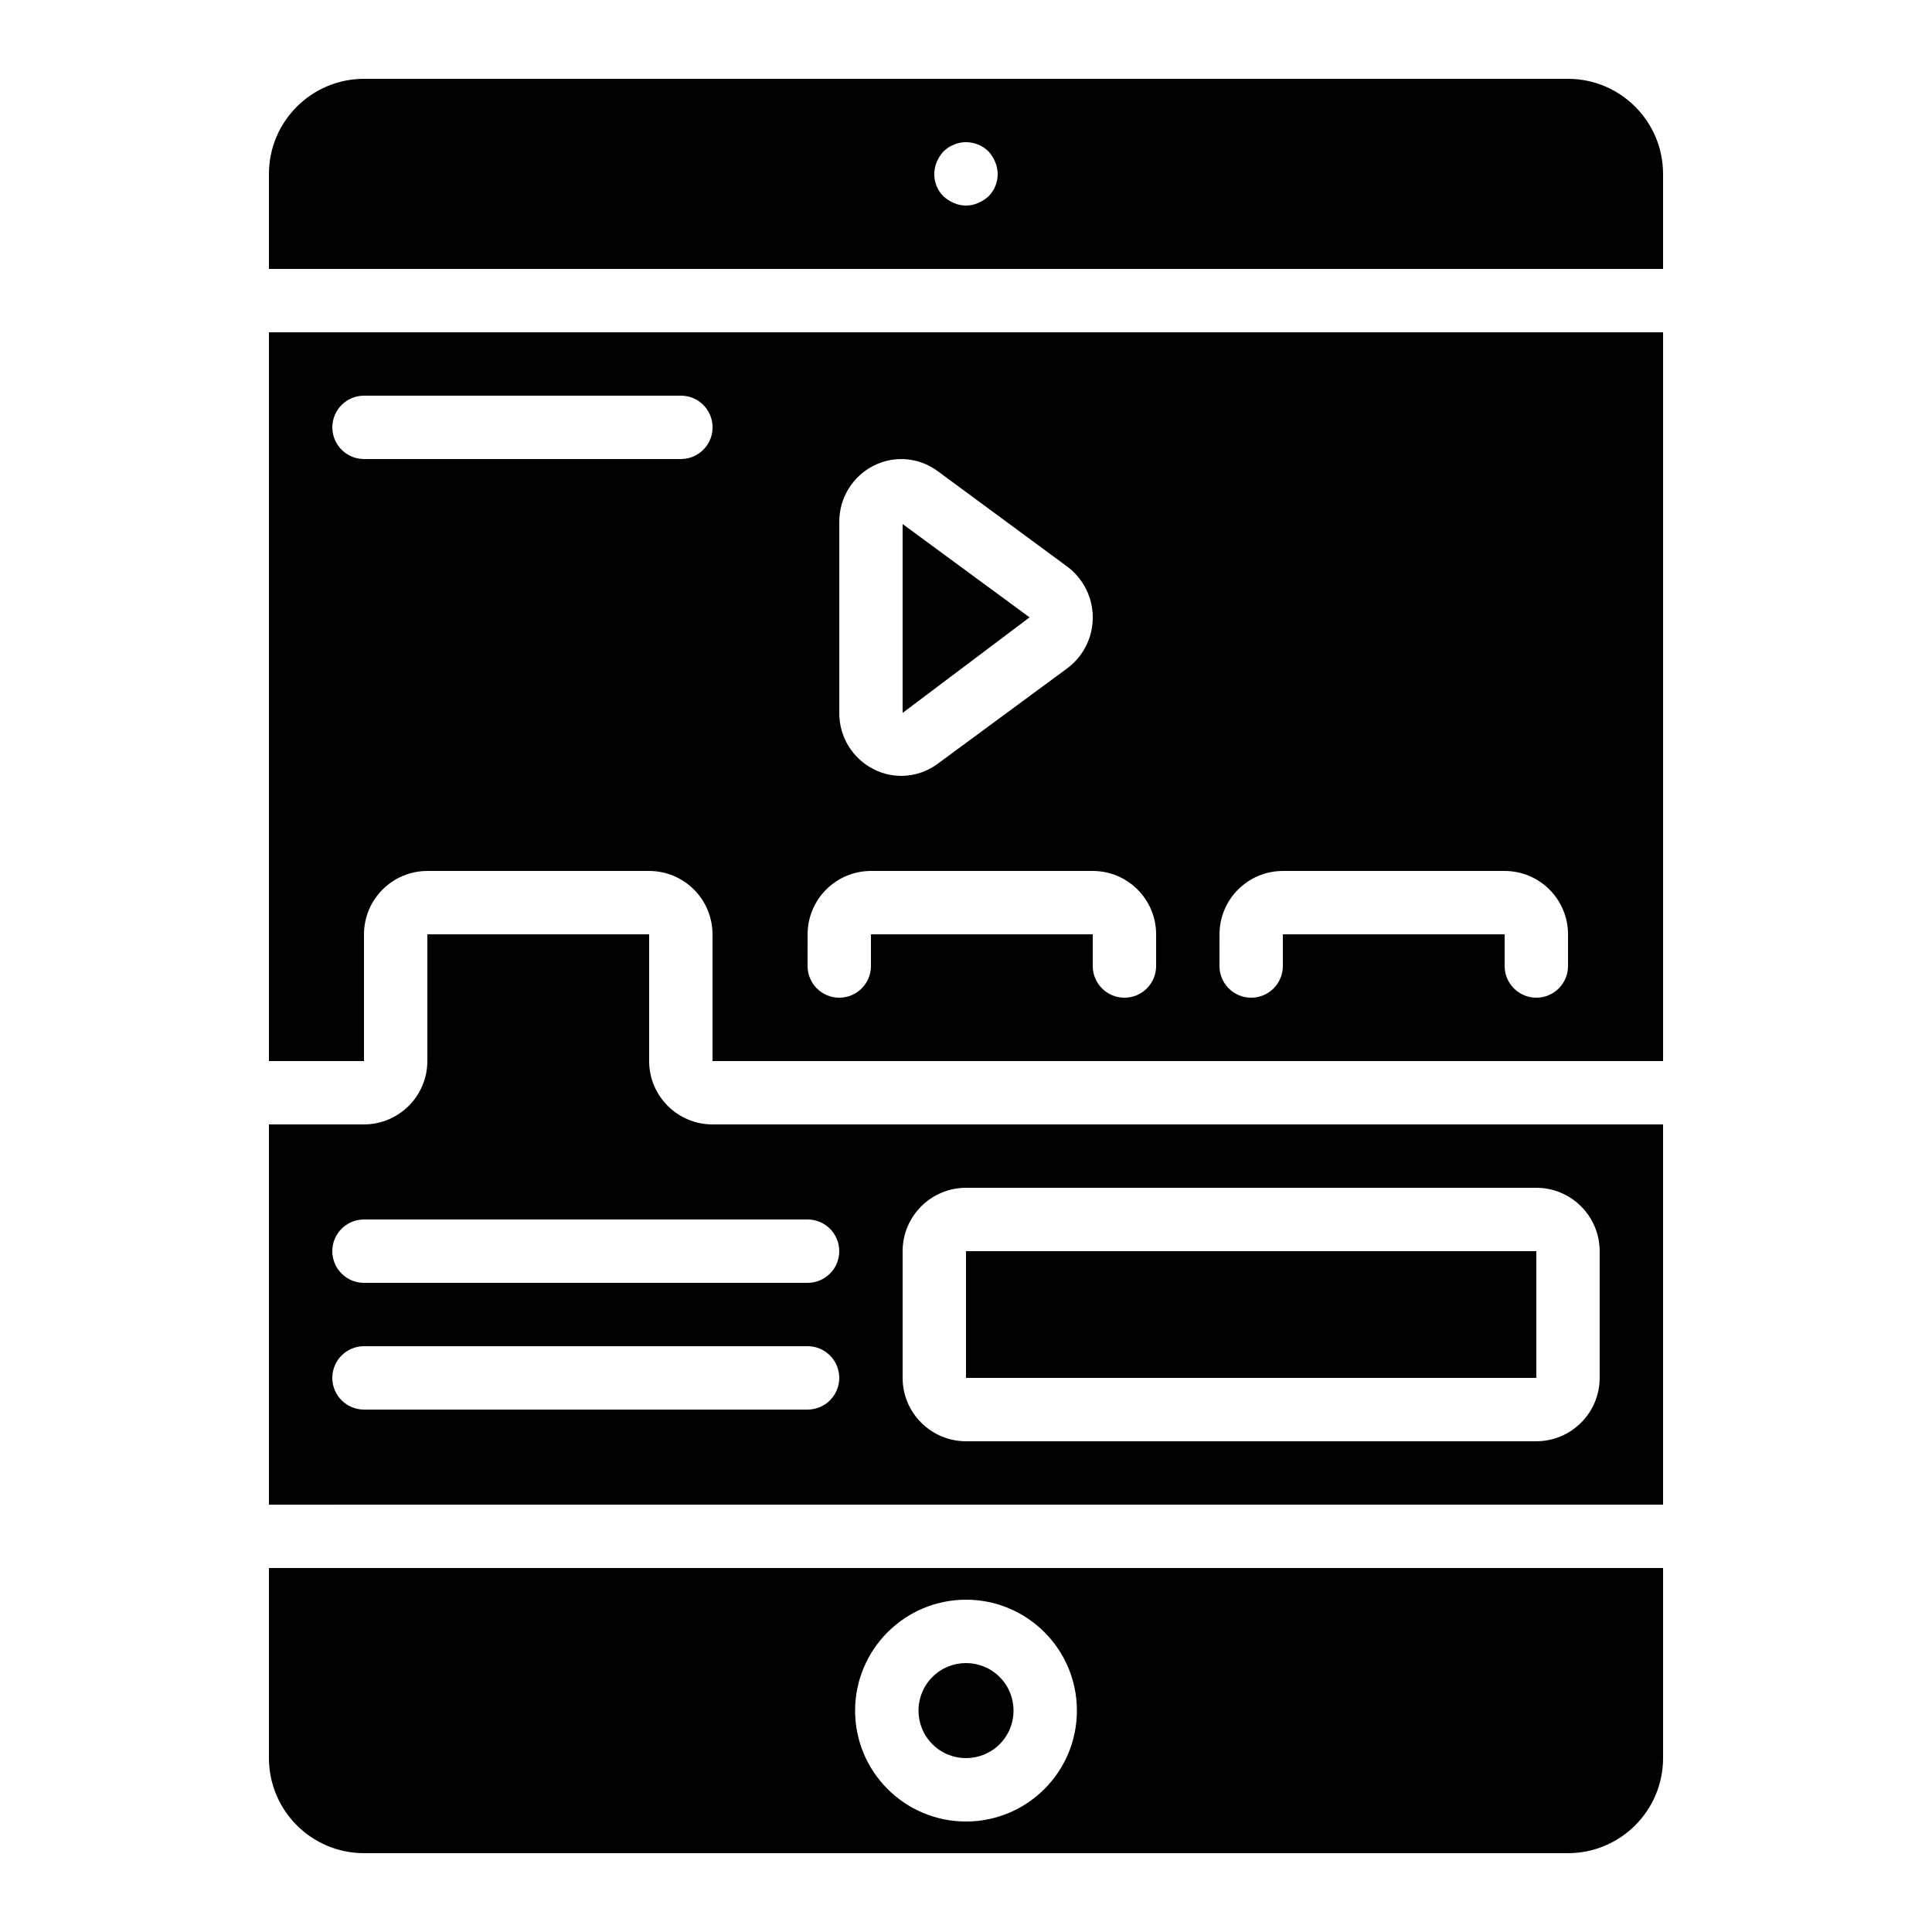 <?xml version="1.0" encoding="UTF-8"?>
<!-- Uploaded to: ICON Repo, www.svgrepo.com, Generator: ICON Repo Mixer Tools -->
<svg fill="#000000" width="800px" height="800px" version="1.1" viewBox="144 144 512 512" xmlns="http://www.w3.org/2000/svg">
 <g>
  <path d="m316.03 425.19v-33.586h-58.777v33.586c-0.012 9.27-7.523 16.781-16.793 16.793h-25.191v100.77l369.46-0.008v-100.76h-251.91c-9.27-0.012-16.781-7.523-16.793-16.793zm41.984 92.363h-117.55c-4.637 0-8.398-3.758-8.398-8.398 0-4.637 3.758-8.398 8.398-8.398h117.55c4.637 0 8.398 3.758 8.398 8.398 0 4.637-3.758 8.398-8.398 8.398zm25.191-41.984c0.012-9.27 7.523-16.781 16.793-16.793h151.14c9.27 0.012 16.781 7.523 16.793 16.793v33.586c-0.012 9.27-7.523 16.781-16.793 16.793h-151.14c-9.27-0.012-16.781-7.523-16.793-16.793zm-16.793 0v0.004c0 4.637-3.758 8.395-8.395 8.395h-0.004-117.55c-4.637 0-8.398-3.758-8.398-8.398 0-4.637 3.758-8.398 8.398-8.398h117.55c4.637 0 8.395 3.758 8.398 8.391v0.004z"/>
  <path d="m400 475.57h151.15v33.586h-151.15z"/>
  <path d="m383.2 282.87v50.062l33.645-25.324z"/>
  <path d="m215.27 609.92c0.016 13.906 11.285 25.176 25.191 25.191h319.08c13.906-0.016 25.176-11.285 25.191-25.191v-50.383h-369.46zm184.73-41.984c16.23 0 29.391 13.156 29.391 29.391 0 16.23-13.156 29.391-29.391 29.391-16.23 0-29.391-13.156-29.391-29.391 0.02-16.223 13.164-29.371 29.387-29.391z"/>
  <path d="m408.91 588.42c4.918 4.918 4.918 12.895 0 17.812s-12.895 4.918-17.812 0-4.918-12.895 0-17.812 12.895-4.918 17.812 0"/>
  <path d="m559.54 164.89h-319.08c-13.906 0.016-25.176 11.285-25.191 25.191v25.191h369.46v-25.191c-0.016-13.906-11.285-25.176-25.191-25.191zm-153.58 31.152c-0.816 0.742-1.754 1.336-2.773 1.762-2.035 0.898-4.352 0.898-6.383 0-1.016-0.426-1.953-1.023-2.769-1.762-2.402-2.402-3.102-6.027-1.766-9.152 0.426-1.02 1.023-1.957 1.766-2.773 0.398-0.363 0.82-0.699 1.258-1.008 0.465-0.32 0.973-0.57 1.508-0.754 0.477-0.242 0.988-0.414 1.512-0.508 2.766-0.551 5.625 0.301 7.644 2.269 0.742 0.816 1.336 1.754 1.762 2.773 1.34 3.125 0.641 6.75-1.762 9.152z"/>
  <path d="m215.27 425.19h25.191v-33.586c0.012-9.27 7.523-16.781 16.793-16.793h58.777c9.27 0.012 16.781 7.523 16.793 16.793v33.586h251.91v-193.13h-369.46zm251.91-33.586c0.012-9.27 7.523-16.781 16.793-16.793h58.777c9.27 0.012 16.781 7.523 16.793 16.793v8.398c0 4.637-3.758 8.398-8.398 8.398-4.637 0-8.398-3.758-8.398-8.398v-8.398h-58.777v8.398c0 4.637-3.758 8.398-8.398 8.398-4.637 0-8.398-3.758-8.398-8.398zm-100.76-109.27c-0.043-6.301 3.484-12.082 9.105-14.922 5.469-2.777 12.035-2.223 16.957 1.434l34.336 25.297c7.453 5.551 8.992 16.09 3.441 23.543-0.977 1.309-2.137 2.469-3.445 3.445l-34.332 25.289c-4.922 3.66-11.492 4.215-16.957 1.434-5.621-2.844-9.148-8.625-9.105-14.926zm-8.398 109.27c0.012-9.27 7.523-16.781 16.793-16.793h58.777c9.27 0.012 16.781 7.523 16.793 16.793v8.398c0 4.637-3.758 8.398-8.398 8.398-4.637 0-8.398-3.758-8.398-8.398v-8.398h-58.777v8.398c0 4.637-3.758 8.398-8.398 8.398-4.637 0-8.398-3.758-8.398-8.398zm-117.55-142.75h83.969c4.637 0 8.398 3.758 8.398 8.398 0 4.637-3.758 8.398-8.398 8.398h-83.969c-4.637 0-8.398-3.758-8.398-8.398 0-4.637 3.758-8.398 8.398-8.398z"/>
 </g>
</svg>